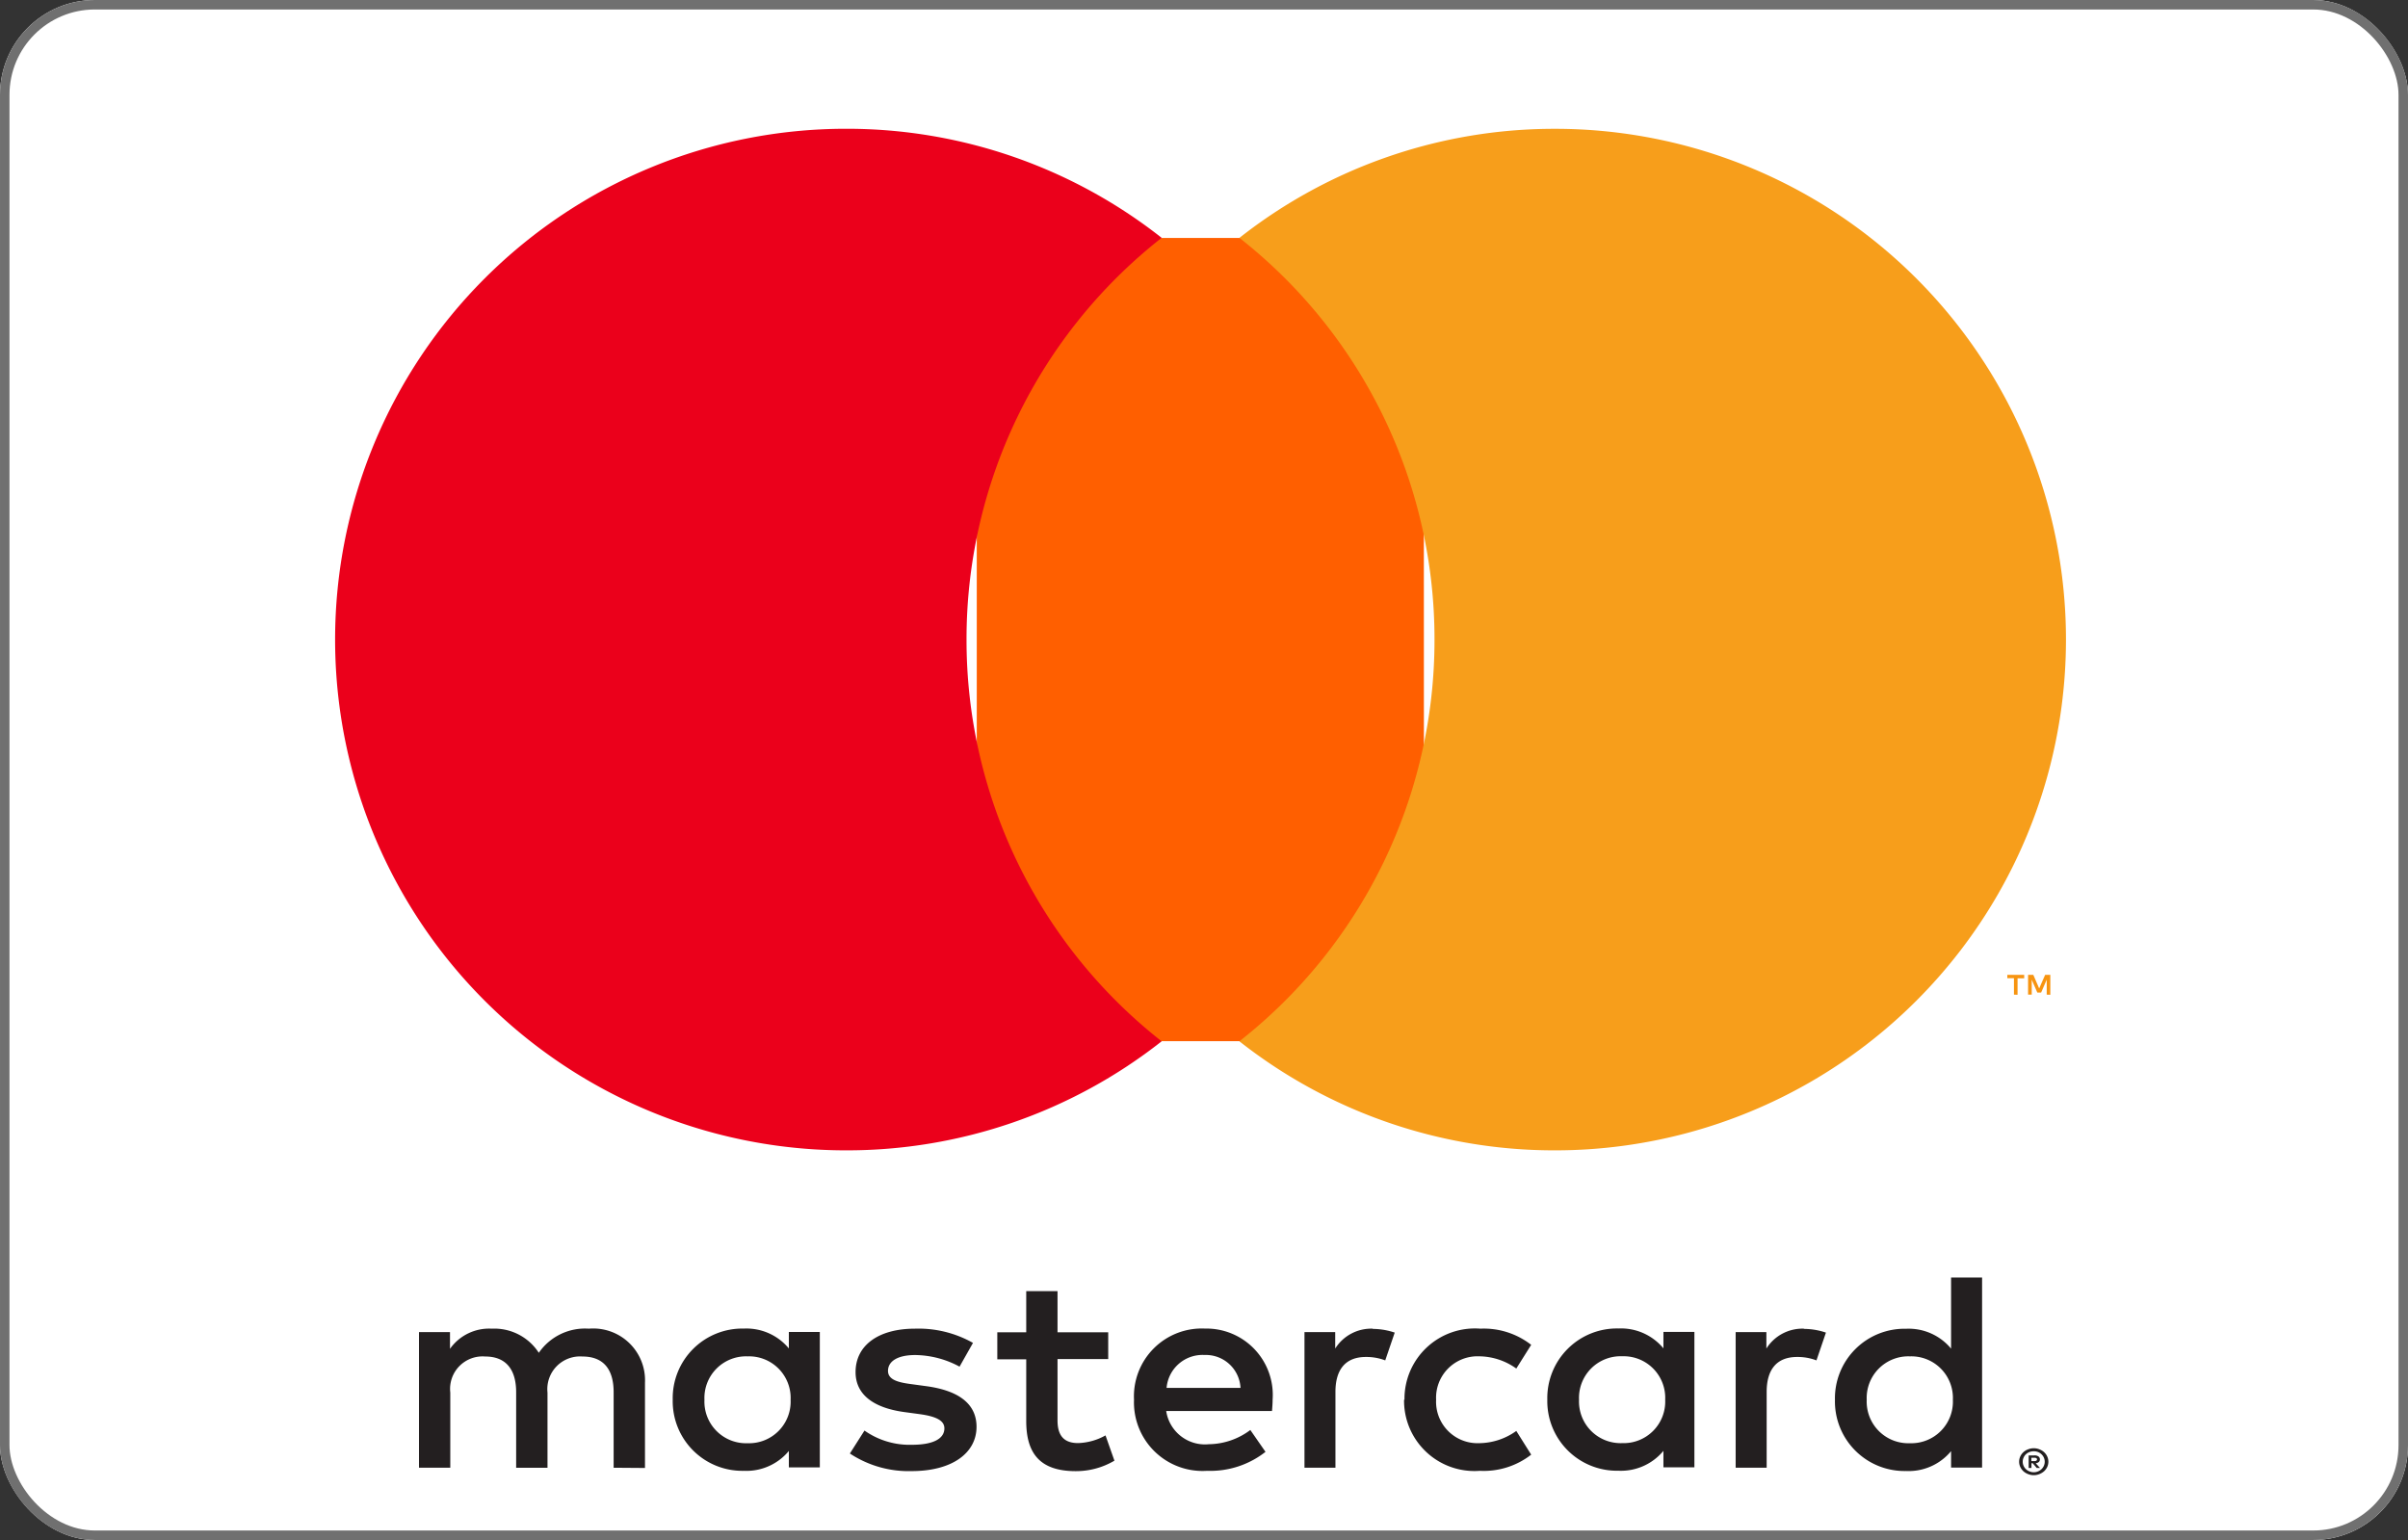<svg xmlns="http://www.w3.org/2000/svg" id="mastercard" width="50.782" height="32.48" viewBox="0 0 50.782 32.48">
    <rect x="0" y="0" width="50.782" height="32.48" fill="#333333" stroke="none"/>
    <defs>
        <style>
            .cls-1{fill:#fff;stroke:#707070;stroke-width:.2px}.cls-2{fill:#231f20}.cls-3{fill:#f79410}.cls-4{fill:#ff5f00}.cls-5{fill:#eb001b}.cls-6{fill:#f79e1b}.cls-7{stroke:none}.cls-8{fill:none}
        </style>
    </defs>
    <g id="Rectangle_425" class="cls-1" data-name="Rectangle 425">
        <rect width="50.782" height="32.48" class="cls-7" rx="2"/>
        <rect width="50.582" height="32.28" x=".1" y=".1" class="cls-8" rx="1.9"/>
    </g>
    <g id="Mastercard-logo" transform="translate(7.067 2.713)">
        <g id="Group_2831" data-name="Group 2831">
            <g id="Group_2827" data-name="Group 2827" transform="translate(1.773 24.236)">
                <path id="Path_2555" d="M-151.68-17.978v.071h.068a.075.075 0 0 0 .037-.009.031.031 0 0 0 .014-.027.029.029 0 0 0-.014-.026.068.068 0 0 0-.037-.009zm.069-.049a.131.131 0 0 1 .082.023.073.073 0 0 1 .029.062.069.069 0 0 1-.023.054.115.115 0 0 1-.065.026l.091.1h-.07l-.084-.1h-.027v.1h-.059v-.264zm-.018.355a.228.228 0 0 0 .09-.018.236.236 0 0 0 .073-.047.219.219 0 0 0 .05-.071.216.216 0 0 0 .018-.086.216.216 0 0 0-.018-.086.227.227 0 0 0-.05-.071.236.236 0 0 0-.073-.047.241.241 0 0 0-.09-.016.25.25 0 0 0-.091.016.236.236 0 0 0-.075.047.214.214 0 0 0-.049.071.2.2 0 0 0-.018.086.2.2 0 0 0 .018.086.207.207 0 0 0 .049.071.235.235 0 0 0 .075.047.237.237 0 0 0 .091.018m0-.506a.312.312 0 0 1 .119.023.3.3 0 0 1 .1.061.279.279 0 0 1 .065.09.26.26 0 0 1 .024.11.26.26 0 0 1-.024.11.294.294 0 0 1-.065.09.329.329 0 0 1-.1.061.312.312 0 0 1-.119.023.317.317 0 0 1-.12-.023.315.315 0 0 1-.1-.061.3.3 0 0 1-.065-.09.261.261 0 0 1-.024-.11.261.261 0 0 1 .024-.11.279.279 0 0 1 .065-.09.291.291 0 0 1 .1-.061.317.317 0 0 1 .12-.023m-28.034-1.022a.878.878 0 0 1 .912-.916.877.877 0 0 1 .905.916.877.877 0 0 1-.905.916.878.878 0 0 1-.912-.916m2.433 0v-1.43h-.653v.347a1.162 1.162 0 0 0-.949-.419 1.468 1.468 0 0 0-1.5 1.5 1.468 1.468 0 0 0 1.5 1.5 1.162 1.162 0 0 0 .949-.419v.347h.653zm22.078 0a.878.878 0 0 1 .912-.916.877.877 0 0 1 .905.916.877.877 0 0 1-.905.916.878.878 0 0 1-.912-.916m2.433 0v-2.579h-.654v1.5a1.161 1.161 0 0 0-.949-.419 1.468 1.468 0 0 0-1.5 1.5 1.468 1.468 0 0 0 1.5 1.5 1.161 1.161 0 0 0 .949-.419v.347h.654zm-16.4-.945a.732.732 0 0 1 .761.694h-1.559a.76.76 0 0 1 .8-.694m.013-.557a1.431 1.431 0 0 0-1.5 1.5 1.446 1.446 0 0 0 1.541 1.5 1.885 1.885 0 0 0 1.232-.4l-.32-.461a1.482 1.482 0 0 1-.874.3.826.826 0 0 1-.9-.7h2.231c.006-.077.013-.155.013-.239a1.4 1.4 0 0 0-1.427-1.5m7.889 1.5a.878.878 0 0 1 .912-.916.877.877 0 0 1 .905.916.877.877 0 0 1-.905.916.878.878 0 0 1-.912-.916m2.433 0v-1.43h-.653v.347a1.163 1.163 0 0 0-.949-.419 1.468 1.468 0 0 0-1.5 1.5 1.468 1.468 0 0 0 1.5 1.5 1.163 1.163 0 0 0 .949-.419v.347h.653zm-6.123 0a1.484 1.484 0 0 0 1.6 1.5 1.625 1.625 0 0 0 1.081-.341l-.314-.5a1.364 1.364 0 0 1-.786.258.874.874 0 0 1-.905-.916.874.874 0 0 1 .905-.916 1.364 1.364 0 0 1 .786.258l.314-.5a1.625 1.625 0 0 0-1.072-.341 1.484 1.484 0 0 0-1.6 1.5m8.424-1.5a.9.9 0 0 0-.792.419v-.347h-.648v2.861h.654v-1.6c0-.473.214-.736.641-.736a1.107 1.107 0 0 1 .409.072l.2-.586a1.455 1.455 0 0 0-.466-.078M-174-20.4a2.336 2.336 0 0 0-1.225-.3c-.761 0-1.251.347-1.251.916 0 .466.365.754 1.037.844l.309.042c.358.048.527.138.527.3 0 .221-.239.347-.685.347a1.654 1.654 0 0 1-1-.3l-.308.484a2.246 2.246 0 0 0 1.3.371c.868 0 1.371-.389 1.371-.934 0-.5-.4-.766-1.05-.856l-.308-.042c-.283-.036-.509-.089-.509-.281 0-.21.214-.335.572-.335a2.012 2.012 0 0 1 .937.245zm8.43-.3a.9.9 0 0 0-.791.419v-.347h-.648v2.861h.653v-1.6c0-.473.214-.736.641-.736a1.107 1.107 0 0 1 .409.072l.2-.586a1.455 1.455 0 0 0-.466-.078m-5.576.072h-1.069v-.868h-.66v.868h-.61v.569h.61v1.3c0 .664.27 1.059 1.043 1.059a1.591 1.591 0 0 0 .817-.221l-.188-.533a1.256 1.256 0 0 1-.579.162c-.327 0-.433-.192-.433-.479v-1.293h1.069zm-9.769 2.861v-1.8A1.092 1.092 0 0 0-182.1-20.7a1.183 1.183 0 0 0-1.056.509 1.117 1.117 0 0 0-.993-.509 1.011 1.011 0 0 0-.88.425v-.353h-.654v2.861h.66v-1.586a.685.685 0 0 1 .736-.76c.434 0 .653.269.653.754v1.592h.661v-1.586a.69.69 0 0 1 .735-.76c.446 0 .66.269.66.754v1.592z" class="cls-2" data-name="Path 2555" transform="translate(185.679 21.774)"/>
            </g>
            <g id="Group_2828" data-name="Group 2828" transform="translate(35.265 17.85)">
                <path id="Path_2556" d="M-4.3-1.979V-2.4h-.109l-.126.287-.124-.287h-.11v.418h.077v-.315l.118.272h.08l.118-.273v.316zm-.691 0v-.347h.14V-2.4h-.356v.071h.14v.347z" class="cls-3" data-name="Path 2556" transform="translate(5.207 2.397)"/>
            </g>
            <path id="Path_2557" d="M3352.431 2164.513H3343v-16.941h9.427z" class="cls-4" data-name="Path 2557" transform="translate(-3329.468 -2145.266)"/>
            <g id="Group_2829" data-name="Group 2829">
                <path id="Path_2558" d="M-63.076-51.035a10.756 10.756 0 0 1 4.115-8.471 10.727 10.727 0 0 0-6.658-2.3 10.773 10.773 0 0 0-10.773 10.771A10.773 10.773 0 0 0-65.619-40.26a10.727 10.727 0 0 0 6.658-2.3 10.756 10.756 0 0 1-4.115-8.471" class="cls-5" data-name="Path 2558" transform="translate(76.392 61.809)"/>
            </g>
            <g id="Group_2830" data-name="Group 2830" transform="translate(19.07)">
                <path id="Path_2559" d="M-82.569-51.035A10.773 10.773 0 0 1-93.342-40.26a10.73 10.73 0 0 1-6.659-2.3 10.755 10.755 0 0 0 4.115-8.471A10.755 10.755 0 0 0-100-59.505a10.73 10.73 0 0 1 6.659-2.3 10.773 10.773 0 0 1 10.772 10.77" class="cls-6" data-name="Path 2559" transform="translate(100.001 61.809)"/>
            </g>
        </g>
    </g>
</svg>
